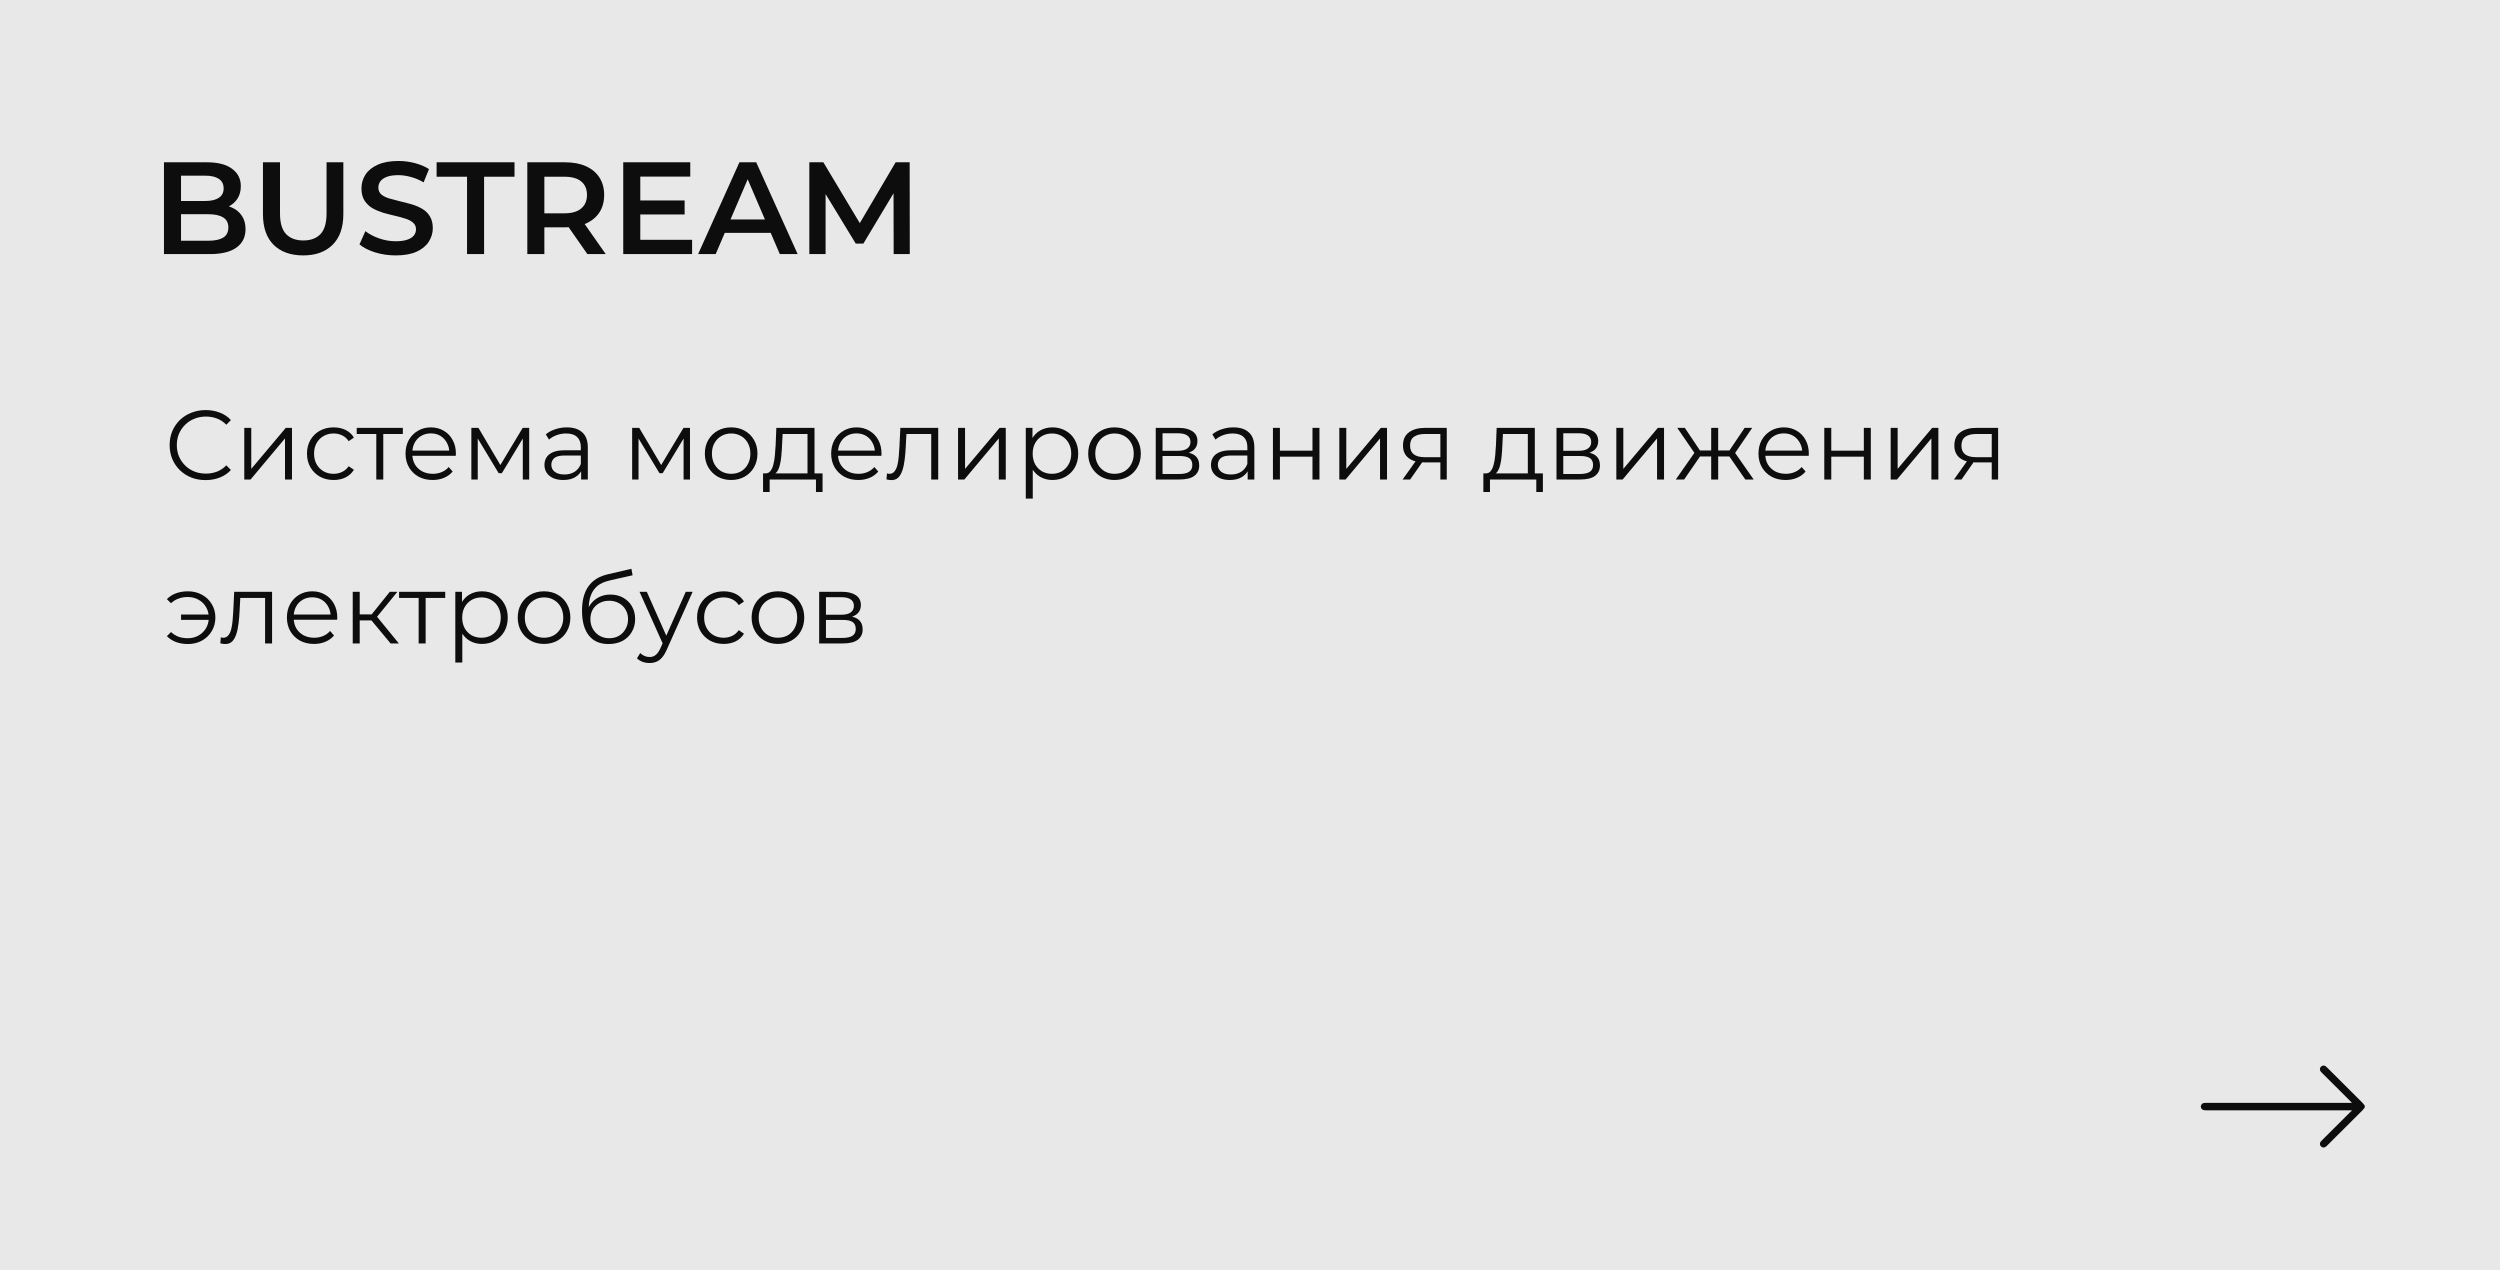 <?xml version="1.0" encoding="UTF-8"?> <svg xmlns="http://www.w3.org/2000/svg" width="610" height="310" viewBox="0 0 610 310" fill="none"><rect width="610" height="310" fill="#E8E8E8"></rect><path d="M40.008 62V39.6H50.504C53.192 39.6 55.24 40.133 56.648 41.2C58.056 42.245 58.76 43.653 58.76 45.424C58.76 46.619 58.483 47.643 57.928 48.496C57.373 49.328 56.627 49.979 55.688 50.448C54.771 50.896 53.768 51.12 52.68 51.12L53.256 49.968C54.515 49.968 55.645 50.203 56.648 50.672C57.651 51.12 58.44 51.781 59.016 52.656C59.613 53.531 59.912 54.619 59.912 55.92C59.912 57.84 59.176 59.333 57.704 60.4C56.232 61.467 54.045 62 51.144 62H40.008ZM44.168 58.736H50.888C52.445 58.736 53.64 58.48 54.472 57.968C55.304 57.456 55.72 56.635 55.72 55.504C55.72 54.395 55.304 53.584 54.472 53.072C53.64 52.539 52.445 52.272 50.888 52.272H43.848V49.04H50.056C51.507 49.04 52.616 48.784 53.384 48.272C54.173 47.76 54.568 46.992 54.568 45.968C54.568 44.923 54.173 44.144 53.384 43.632C52.616 43.12 51.507 42.864 50.056 42.864H44.168V58.736ZM73.984 62.32C70.912 62.32 68.501 61.456 66.752 59.728C65.024 58 64.16 55.504 64.16 52.24V39.6H68.32V52.08C68.32 54.384 68.81 56.059 69.792 57.104C70.794 58.149 72.202 58.672 74.016 58.672C75.829 58.672 77.226 58.149 78.208 57.104C79.189 56.059 79.68 54.384 79.68 52.08V39.6H83.776V52.24C83.776 55.504 82.901 58 81.152 59.728C79.424 61.456 77.034 62.32 73.984 62.32ZM96.546 62.32C94.796 62.32 93.122 62.075 91.522 61.584C89.922 61.072 88.652 60.421 87.714 59.632L89.154 56.4C90.05 57.104 91.159 57.691 92.482 58.16C93.804 58.629 95.159 58.864 96.546 58.864C97.719 58.864 98.668 58.736 99.394 58.48C100.119 58.224 100.652 57.883 100.994 57.456C101.335 57.008 101.506 56.507 101.506 55.952C101.506 55.269 101.26 54.725 100.77 54.32C100.279 53.893 99.639 53.563 98.85 53.328C98.082 53.072 97.218 52.837 96.258 52.624C95.319 52.411 94.37 52.165 93.41 51.888C92.471 51.589 91.607 51.216 90.818 50.768C90.05 50.299 89.42 49.68 88.93 48.912C88.439 48.144 88.194 47.163 88.194 45.968C88.194 44.752 88.514 43.643 89.154 42.64C89.815 41.616 90.807 40.805 92.13 40.208C93.474 39.589 95.17 39.28 97.218 39.28C98.562 39.28 99.895 39.451 101.218 39.792C102.54 40.133 103.692 40.624 104.674 41.264L103.362 44.496C102.359 43.899 101.324 43.461 100.258 43.184C99.191 42.885 98.167 42.736 97.186 42.736C96.034 42.736 95.095 42.875 94.37 43.152C93.666 43.429 93.143 43.792 92.802 44.24C92.482 44.688 92.322 45.2 92.322 45.776C92.322 46.459 92.556 47.013 93.026 47.44C93.516 47.845 94.146 48.165 94.914 48.4C95.703 48.635 96.578 48.869 97.538 49.104C98.498 49.317 99.447 49.563 100.386 49.84C101.346 50.117 102.21 50.48 102.978 50.928C103.767 51.376 104.396 51.984 104.866 52.752C105.356 53.52 105.602 54.491 105.602 55.664C105.602 56.859 105.271 57.968 104.61 58.992C103.97 59.995 102.978 60.805 101.634 61.424C100.29 62.021 98.594 62.32 96.546 62.32ZM113.958 62V43.12H106.534V39.6H125.542V43.12H118.118V62H113.958ZM128.664 62V39.6H137.88C139.864 39.6 141.56 39.92 142.968 40.56C144.398 41.2 145.496 42.117 146.264 43.312C147.032 44.507 147.416 45.925 147.416 47.568C147.416 49.211 147.032 50.629 146.264 51.824C145.496 52.997 144.398 53.904 142.968 54.544C141.56 55.163 139.864 55.472 137.88 55.472H130.968L132.824 53.584V62H128.664ZM143.32 62L137.656 53.872H142.104L147.8 62H143.32ZM132.824 54.032L130.968 52.048H137.688C139.523 52.048 140.899 51.653 141.816 50.864C142.755 50.075 143.224 48.976 143.224 47.568C143.224 46.139 142.755 45.04 141.816 44.272C140.899 43.504 139.523 43.12 137.688 43.12H130.968L132.824 41.072V54.032ZM155.911 48.912H167.047V52.336H155.911V48.912ZM156.231 58.512H168.871V62H152.071V39.6H168.423V43.088H156.231V58.512ZM170.34 62L180.42 39.6H184.516L194.628 62H190.276L181.604 41.808H183.268L174.628 62H170.34ZM174.98 56.816L176.1 53.552H188.196L189.316 56.816H174.98ZM197.477 62V39.6H200.901L210.693 55.952H208.901L218.533 39.6H221.957L221.989 62H218.053L218.021 45.776H218.853L210.661 59.44H208.805L200.485 45.776H201.445V62H197.477Z" fill="#0D0D0D"></path><path d="M50.176 117.144C48.912 117.144 47.744 116.936 46.672 116.52C45.6 116.088 44.672 115.488 43.888 114.72C43.104 113.952 42.488 113.048 42.04 112.008C41.608 110.968 41.392 109.832 41.392 108.6C41.392 107.368 41.608 106.232 42.04 105.192C42.488 104.152 43.104 103.248 43.888 102.48C44.688 101.712 45.624 101.12 46.696 100.704C47.768 100.272 48.936 100.056 50.2 100.056C51.416 100.056 52.56 100.264 53.632 100.68C54.704 101.08 55.608 101.688 56.344 102.504L55.216 103.632C54.528 102.928 53.768 102.424 52.936 102.12C52.104 101.8 51.208 101.64 50.248 101.64C49.24 101.64 48.304 101.816 47.44 102.168C46.576 102.504 45.824 102.992 45.184 103.632C44.544 104.256 44.04 104.992 43.672 105.84C43.32 106.672 43.144 107.592 43.144 108.6C43.144 109.608 43.32 110.536 43.672 111.384C44.04 112.216 44.544 112.952 45.184 113.592C45.824 114.216 46.576 114.704 47.44 115.056C48.304 115.392 49.24 115.56 50.248 115.56C51.208 115.56 52.104 115.4 52.936 115.08C53.768 114.76 54.528 114.248 55.216 113.544L56.344 114.672C55.608 115.488 54.704 116.104 53.632 116.52C52.56 116.936 51.408 117.144 50.176 117.144ZM59.604 117V104.4H61.308V114.408L69.732 104.4H71.244V117H69.54V106.968L61.14 117H59.604ZM81.407 117.12C80.159 117.12 79.039 116.848 78.047 116.304C77.071 115.744 76.303 114.984 75.743 114.024C75.183 113.048 74.903 111.936 74.903 110.688C74.903 109.424 75.183 108.312 75.743 107.352C76.303 106.392 77.071 105.64 78.047 105.096C79.039 104.552 80.159 104.28 81.407 104.28C82.479 104.28 83.447 104.488 84.311 104.904C85.175 105.32 85.855 105.944 86.351 106.776L85.079 107.64C84.647 107 84.111 106.528 83.471 106.224C82.831 105.92 82.135 105.768 81.383 105.768C80.487 105.768 79.679 105.976 78.959 106.392C78.239 106.792 77.671 107.36 77.255 108.096C76.839 108.832 76.631 109.696 76.631 110.688C76.631 111.68 76.839 112.544 77.255 113.28C77.671 114.016 78.239 114.592 78.959 115.008C79.679 115.408 80.487 115.608 81.383 115.608C82.135 115.608 82.831 115.456 83.471 115.152C84.111 114.848 84.647 114.384 85.079 113.76L86.351 114.624C85.855 115.44 85.175 116.064 84.311 116.496C83.447 116.912 82.479 117.12 81.407 117.12ZM91.816 117V105.432L92.248 105.888H87.04V104.4H98.296V105.888H93.088L93.52 105.432V117H91.816ZM105.574 117.12C104.262 117.12 103.11 116.848 102.118 116.304C101.126 115.744 100.35 114.984 99.79 114.024C99.23 113.048 98.95 111.936 98.95 110.688C98.95 109.44 99.214 108.336 99.742 107.376C100.286 106.416 101.022 105.664 101.95 105.12C102.894 104.56 103.95 104.28 105.118 104.28C106.302 104.28 107.35 104.552 108.262 105.096C109.19 105.624 109.918 106.376 110.446 107.352C110.974 108.312 111.238 109.424 111.238 110.688C111.238 110.768 111.23 110.856 111.214 110.952C111.214 111.032 111.214 111.12 111.214 111.216H100.246V109.944H110.302L109.63 110.448C109.63 109.536 109.43 108.728 109.03 108.024C108.646 107.304 108.118 106.744 107.446 106.344C106.774 105.944 105.998 105.744 105.118 105.744C104.254 105.744 103.478 105.944 102.79 106.344C102.102 106.744 101.566 107.304 101.182 108.024C100.798 108.744 100.606 109.568 100.606 110.496V110.76C100.606 111.72 100.814 112.568 101.23 113.304C101.662 114.024 102.254 114.592 103.006 115.008C103.774 115.408 104.646 115.608 105.622 115.608C106.39 115.608 107.102 115.472 107.758 115.2C108.43 114.928 109.006 114.512 109.486 113.952L110.446 115.056C109.886 115.728 109.182 116.24 108.334 116.592C107.502 116.944 106.582 117.12 105.574 117.12ZM115.01 117V104.4H116.738L122.45 114.072H121.73L127.538 104.4H129.122V117H127.562V106.344L127.874 106.488L122.45 115.464H121.682L116.21 106.392L116.57 106.32V117H115.01ZM141.795 117V114.216L141.723 113.76V109.104C141.723 108.032 141.419 107.208 140.811 106.632C140.219 106.056 139.331 105.768 138.147 105.768C137.331 105.768 136.555 105.904 135.819 106.176C135.083 106.448 134.459 106.808 133.947 107.256L133.179 105.984C133.819 105.44 134.587 105.024 135.483 104.736C136.379 104.432 137.323 104.28 138.315 104.28C139.947 104.28 141.203 104.688 142.083 105.504C142.979 106.304 143.427 107.528 143.427 109.176V117H141.795ZM137.451 117.12C136.507 117.12 135.683 116.968 134.979 116.664C134.291 116.344 133.763 115.912 133.395 115.368C133.027 114.808 132.843 114.168 132.843 113.448C132.843 112.792 132.995 112.2 133.299 111.672C133.619 111.128 134.131 110.696 134.835 110.376C135.555 110.04 136.515 109.872 137.715 109.872H142.059V111.144H137.763C136.547 111.144 135.699 111.36 135.219 111.792C134.755 112.224 134.523 112.76 134.523 113.4C134.523 114.12 134.803 114.696 135.363 115.128C135.923 115.56 136.707 115.776 137.715 115.776C138.675 115.776 139.499 115.56 140.187 115.128C140.891 114.68 141.403 114.04 141.723 113.208L142.107 114.384C141.787 115.216 141.227 115.88 140.427 116.376C139.643 116.872 138.651 117.12 137.451 117.12ZM154.244 117V104.4H155.972L161.684 114.072H160.964L166.772 104.4H168.356V117H166.796V106.344L167.108 106.488L161.684 115.464H160.916L155.444 106.392L155.804 106.32V117H154.244ZM178.389 117.12C177.173 117.12 176.077 116.848 175.101 116.304C174.141 115.744 173.381 114.984 172.821 114.024C172.261 113.048 171.981 111.936 171.981 110.688C171.981 109.424 172.261 108.312 172.821 107.352C173.381 106.392 174.141 105.64 175.101 105.096C176.061 104.552 177.157 104.28 178.389 104.28C179.637 104.28 180.741 104.552 181.701 105.096C182.677 105.64 183.437 106.392 183.981 107.352C184.541 108.312 184.821 109.424 184.821 110.688C184.821 111.936 184.541 113.048 183.981 114.024C183.437 114.984 182.677 115.744 181.701 116.304C180.725 116.848 179.621 117.12 178.389 117.12ZM178.389 115.608C179.301 115.608 180.109 115.408 180.813 115.008C181.517 114.592 182.069 114.016 182.469 113.28C182.885 112.528 183.093 111.664 183.093 110.688C183.093 109.696 182.885 108.832 182.469 108.096C182.069 107.36 181.517 106.792 180.813 106.392C180.109 105.976 179.309 105.768 178.413 105.768C177.517 105.768 176.717 105.976 176.013 106.392C175.309 106.792 174.749 107.36 174.333 108.096C173.917 108.832 173.709 109.696 173.709 110.688C173.709 111.664 173.917 112.528 174.333 113.28C174.749 114.016 175.309 114.592 176.013 115.008C176.717 115.408 177.509 115.608 178.389 115.608ZM197.033 116.184V105.888H190.961L190.817 108.696C190.785 109.544 190.729 110.376 190.649 111.192C190.585 112.008 190.465 112.76 190.289 113.448C190.129 114.12 189.897 114.672 189.593 115.104C189.289 115.52 188.897 115.76 188.417 115.824L186.713 115.512C187.209 115.528 187.617 115.352 187.937 114.984C188.257 114.6 188.505 114.08 188.681 113.424C188.857 112.768 188.985 112.024 189.065 111.192C189.145 110.344 189.209 109.48 189.257 108.6L189.425 104.4H198.737V116.184H197.033ZM186.185 120.048V115.512H200.705V120.048H199.097V117H187.793V120.048H186.185ZM209.426 117.12C208.114 117.12 206.962 116.848 205.97 116.304C204.978 115.744 204.202 114.984 203.642 114.024C203.082 113.048 202.802 111.936 202.802 110.688C202.802 109.44 203.066 108.336 203.594 107.376C204.138 106.416 204.874 105.664 205.802 105.12C206.746 104.56 207.802 104.28 208.97 104.28C210.154 104.28 211.202 104.552 212.114 105.096C213.042 105.624 213.77 106.376 214.298 107.352C214.826 108.312 215.09 109.424 215.09 110.688C215.09 110.768 215.082 110.856 215.066 110.952C215.066 111.032 215.066 111.12 215.066 111.216H204.098V109.944H214.154L213.482 110.448C213.482 109.536 213.282 108.728 212.882 108.024C212.498 107.304 211.97 106.744 211.298 106.344C210.626 105.944 209.85 105.744 208.97 105.744C208.106 105.744 207.33 105.944 206.642 106.344C205.954 106.744 205.418 107.304 205.034 108.024C204.65 108.744 204.458 109.568 204.458 110.496V110.76C204.458 111.72 204.666 112.568 205.082 113.304C205.514 114.024 206.106 114.592 206.858 115.008C207.626 115.408 208.498 115.608 209.474 115.608C210.242 115.608 210.954 115.472 211.61 115.2C212.282 114.928 212.858 114.512 213.338 113.952L214.298 115.056C213.738 115.728 213.034 116.24 212.186 116.592C211.354 116.944 210.434 117.12 209.426 117.12ZM216.3 116.976L216.42 115.512C216.532 115.528 216.636 115.552 216.732 115.584C216.844 115.6 216.94 115.608 217.02 115.608C217.532 115.608 217.94 115.416 218.244 115.032C218.564 114.648 218.804 114.136 218.964 113.496C219.124 112.856 219.236 112.136 219.3 111.336C219.364 110.52 219.42 109.704 219.468 108.888L219.684 104.4H228.924V117H227.22V105.384L227.652 105.888H220.788L221.196 105.36L221.004 109.008C220.956 110.096 220.868 111.136 220.74 112.128C220.628 113.12 220.444 113.992 220.188 114.744C219.948 115.496 219.612 116.088 219.18 116.52C218.748 116.936 218.196 117.144 217.524 117.144C217.332 117.144 217.132 117.128 216.924 117.096C216.732 117.064 216.524 117.024 216.3 116.976ZM233.768 117V104.4H235.472V114.408L243.896 104.4H245.408V117H243.704V106.968L235.304 117H233.768ZM256.795 117.12C255.707 117.12 254.723 116.872 253.843 116.376C252.963 115.864 252.259 115.136 251.731 114.192C251.219 113.232 250.963 112.064 250.963 110.688C250.963 109.312 251.219 108.152 251.731 107.208C252.243 106.248 252.939 105.52 253.819 105.024C254.699 104.528 255.691 104.28 256.795 104.28C257.995 104.28 259.067 104.552 260.011 105.096C260.971 105.624 261.723 106.376 262.267 107.352C262.811 108.312 263.083 109.424 263.083 110.688C263.083 111.968 262.811 113.088 262.267 114.048C261.723 115.008 260.971 115.76 260.011 116.304C259.067 116.848 257.995 117.12 256.795 117.12ZM250.291 121.656V104.4H251.923V108.192L251.755 110.712L251.995 113.256V121.656H250.291ZM256.675 115.608C257.571 115.608 258.371 115.408 259.075 115.008C259.779 114.592 260.339 114.016 260.755 113.28C261.171 112.528 261.379 111.664 261.379 110.688C261.379 109.712 261.171 108.856 260.755 108.12C260.339 107.384 259.779 106.808 259.075 106.392C258.371 105.976 257.571 105.768 256.675 105.768C255.779 105.768 254.971 105.976 254.251 106.392C253.547 106.808 252.987 107.384 252.571 108.12C252.171 108.856 251.971 109.712 251.971 110.688C251.971 111.664 252.171 112.528 252.571 113.28C252.987 114.016 253.547 114.592 254.251 115.008C254.971 115.408 255.779 115.608 256.675 115.608ZM271.928 117.12C270.712 117.12 269.616 116.848 268.64 116.304C267.68 115.744 266.92 114.984 266.36 114.024C265.8 113.048 265.52 111.936 265.52 110.688C265.52 109.424 265.8 108.312 266.36 107.352C266.92 106.392 267.68 105.64 268.64 105.096C269.6 104.552 270.696 104.28 271.928 104.28C273.176 104.28 274.28 104.552 275.24 105.096C276.216 105.64 276.976 106.392 277.52 107.352C278.08 108.312 278.36 109.424 278.36 110.688C278.36 111.936 278.08 113.048 277.52 114.024C276.976 114.984 276.216 115.744 275.24 116.304C274.264 116.848 273.16 117.12 271.928 117.12ZM271.928 115.608C272.84 115.608 273.648 115.408 274.352 115.008C275.056 114.592 275.608 114.016 276.008 113.28C276.424 112.528 276.632 111.664 276.632 110.688C276.632 109.696 276.424 108.832 276.008 108.096C275.608 107.36 275.056 106.792 274.352 106.392C273.648 105.976 272.848 105.768 271.952 105.768C271.056 105.768 270.256 105.976 269.552 106.392C268.848 106.792 268.288 107.36 267.872 108.096C267.456 108.832 267.248 109.696 267.248 110.688C267.248 111.664 267.456 112.528 267.872 113.28C268.288 114.016 268.848 114.592 269.552 115.008C270.256 115.408 271.048 115.608 271.928 115.608ZM282.002 117V104.4H287.57C288.994 104.4 290.114 104.672 290.93 105.216C291.762 105.76 292.178 106.56 292.178 107.616C292.178 108.64 291.786 109.432 291.002 109.992C290.218 110.536 289.186 110.808 287.906 110.808L288.242 110.304C289.746 110.304 290.85 110.584 291.554 111.144C292.258 111.704 292.61 112.512 292.61 113.568C292.61 114.656 292.21 115.504 291.41 116.112C290.626 116.704 289.402 117 287.738 117H282.002ZM283.658 115.656H287.666C288.738 115.656 289.546 115.488 290.09 115.152C290.65 114.8 290.93 114.24 290.93 113.472C290.93 112.704 290.682 112.144 290.186 111.792C289.69 111.44 288.906 111.264 287.834 111.264H283.658V115.656ZM283.658 109.992H287.45C288.426 109.992 289.17 109.808 289.682 109.44C290.21 109.072 290.474 108.536 290.474 107.832C290.474 107.128 290.21 106.6 289.682 106.248C289.17 105.896 288.426 105.72 287.45 105.72H283.658V109.992ZM304.428 117V114.216L304.356 113.76V109.104C304.356 108.032 304.052 107.208 303.444 106.632C302.852 106.056 301.964 105.768 300.78 105.768C299.964 105.768 299.188 105.904 298.452 106.176C297.716 106.448 297.092 106.808 296.58 107.256L295.812 105.984C296.452 105.44 297.22 105.024 298.116 104.736C299.012 104.432 299.956 104.28 300.948 104.28C302.58 104.28 303.836 104.688 304.716 105.504C305.612 106.304 306.06 107.528 306.06 109.176V117H304.428ZM300.084 117.12C299.14 117.12 298.316 116.968 297.612 116.664C296.924 116.344 296.396 115.912 296.028 115.368C295.66 114.808 295.476 114.168 295.476 113.448C295.476 112.792 295.628 112.2 295.932 111.672C296.252 111.128 296.764 110.696 297.468 110.376C298.188 110.04 299.148 109.872 300.348 109.872H304.692V111.144H300.396C299.18 111.144 298.332 111.36 297.852 111.792C297.388 112.224 297.156 112.76 297.156 113.4C297.156 114.12 297.436 114.696 297.996 115.128C298.556 115.56 299.34 115.776 300.348 115.776C301.308 115.776 302.132 115.56 302.82 115.128C303.524 114.68 304.036 114.04 304.356 113.208L304.74 114.384C304.42 115.216 303.86 115.88 303.06 116.376C302.276 116.872 301.284 117.12 300.084 117.12ZM310.596 117V104.4H312.3V109.968H320.244V104.4H321.948V117H320.244V111.432H312.3V117H310.596ZM326.791 117V104.4H328.495V114.408L336.919 104.4H338.431V117H336.727V106.968L328.327 117H326.791ZM351.451 117V112.464L351.763 112.824H347.491C345.875 112.824 344.611 112.472 343.699 111.768C342.787 111.064 342.331 110.04 342.331 108.696C342.331 107.256 342.819 106.184 343.795 105.48C344.771 104.76 346.075 104.4 347.707 104.4H353.011V117H351.451ZM342.235 117L345.691 112.152H347.467L344.083 117H342.235ZM351.451 111.96V105.384L351.763 105.888H347.755C346.587 105.888 345.675 106.112 345.019 106.56C344.379 107.008 344.059 107.736 344.059 108.744C344.059 110.616 345.251 111.552 347.635 111.552H351.763L351.451 111.96ZM372.791 116.184V105.888H366.719L366.575 108.696C366.543 109.544 366.487 110.376 366.407 111.192C366.343 112.008 366.223 112.76 366.047 113.448C365.887 114.12 365.655 114.672 365.351 115.104C365.047 115.52 364.655 115.76 364.175 115.824L362.471 115.512C362.967 115.528 363.375 115.352 363.695 114.984C364.015 114.6 364.263 114.08 364.439 113.424C364.615 112.768 364.743 112.024 364.823 111.192C364.903 110.344 364.967 109.48 365.015 108.6L365.183 104.4H374.495V116.184H372.791ZM361.943 120.048V115.512H376.463V120.048H374.855V117H363.551V120.048H361.943ZM379.783 117V104.4H385.351C386.775 104.4 387.895 104.672 388.711 105.216C389.543 105.76 389.959 106.56 389.959 107.616C389.959 108.64 389.567 109.432 388.783 109.992C387.999 110.536 386.967 110.808 385.687 110.808L386.023 110.304C387.527 110.304 388.631 110.584 389.335 111.144C390.039 111.704 390.391 112.512 390.391 113.568C390.391 114.656 389.991 115.504 389.191 116.112C388.407 116.704 387.183 117 385.519 117H379.783ZM381.439 115.656H385.447C386.519 115.656 387.327 115.488 387.871 115.152C388.431 114.8 388.711 114.24 388.711 113.472C388.711 112.704 388.463 112.144 387.967 111.792C387.471 111.44 386.687 111.264 385.615 111.264H381.439V115.656ZM381.439 109.992H385.231C386.207 109.992 386.951 109.808 387.463 109.44C387.991 109.072 388.255 108.536 388.255 107.832C388.255 107.128 387.991 106.6 387.463 106.248C386.951 105.896 386.207 105.72 385.231 105.72H381.439V109.992ZM394.385 117V104.4H396.089V114.408L404.513 104.4H406.025V117H404.321V106.968L395.921 117H394.385ZM425.86 117L421.54 110.76L422.956 109.92L427.9 117H425.86ZM418.708 111.384V109.92H422.692V111.384H418.708ZM423.124 110.88L421.492 110.64L425.692 104.4H427.54L423.124 110.88ZM410.932 117H408.892L413.836 109.92L415.228 110.76L410.932 117ZM419.236 117H417.532V104.4H419.236V117ZM418.06 111.384H414.1V109.92H418.06V111.384ZM413.692 110.88L409.252 104.4H411.1L415.276 110.64L413.692 110.88ZM435.691 117.12C434.379 117.12 433.227 116.848 432.235 116.304C431.243 115.744 430.467 114.984 429.907 114.024C429.347 113.048 429.067 111.936 429.067 110.688C429.067 109.44 429.331 108.336 429.859 107.376C430.403 106.416 431.139 105.664 432.067 105.12C433.011 104.56 434.067 104.28 435.235 104.28C436.419 104.28 437.467 104.552 438.379 105.096C439.307 105.624 440.035 106.376 440.563 107.352C441.091 108.312 441.355 109.424 441.355 110.688C441.355 110.768 441.347 110.856 441.331 110.952C441.331 111.032 441.331 111.12 441.331 111.216H430.363V109.944H440.419L439.747 110.448C439.747 109.536 439.547 108.728 439.147 108.024C438.763 107.304 438.235 106.744 437.563 106.344C436.891 105.944 436.115 105.744 435.235 105.744C434.371 105.744 433.595 105.944 432.907 106.344C432.219 106.744 431.683 107.304 431.299 108.024C430.915 108.744 430.723 109.568 430.723 110.496V110.76C430.723 111.72 430.931 112.568 431.347 113.304C431.779 114.024 432.371 114.592 433.123 115.008C433.891 115.408 434.763 115.608 435.739 115.608C436.507 115.608 437.219 115.472 437.875 115.2C438.547 114.928 439.123 114.512 439.603 113.952L440.563 115.056C440.003 115.728 439.299 116.24 438.451 116.592C437.619 116.944 436.699 117.12 435.691 117.12ZM445.127 117V104.4H446.831V109.968H454.775V104.4H456.479V117H454.775V111.432H446.831V117H445.127ZM461.322 117V104.4H463.026V114.408L471.45 104.4H472.962V117H471.258V106.968L462.858 117H461.322ZM485.982 117V112.464L486.294 112.824H482.022C480.406 112.824 479.142 112.472 478.23 111.768C477.318 111.064 476.862 110.04 476.862 108.696C476.862 107.256 477.35 106.184 478.326 105.48C479.302 104.76 480.606 104.4 482.238 104.4H487.542V117H485.982ZM476.766 117L480.222 112.152H481.998L478.614 117H476.766ZM485.982 111.96V105.384L486.294 105.888H482.286C481.118 105.888 480.206 106.112 479.55 106.56C478.91 107.008 478.59 107.736 478.59 108.744C478.59 110.616 479.782 111.552 482.166 111.552H486.294L485.982 111.96ZM44.176 151.24V149.944H51.496V151.24H44.176ZM45.856 144.28C47.136 144.28 48.28 144.56 49.288 145.12C50.296 145.664 51.088 146.424 51.664 147.4C52.256 148.36 52.552 149.456 52.552 150.688C52.552 151.92 52.256 153.024 51.664 154C51.088 154.976 50.296 155.744 49.288 156.304C48.28 156.864 47.136 157.144 45.856 157.144C44.816 157.144 43.848 156.984 42.952 156.664C42.072 156.328 41.328 155.848 40.72 155.224L41.728 154.216C42.272 154.728 42.888 155.112 43.576 155.368C44.264 155.608 45 155.728 45.784 155.728C46.776 155.728 47.656 155.512 48.424 155.08C49.208 154.632 49.824 154.032 50.272 153.28C50.72 152.512 50.944 151.648 50.944 150.688C50.944 149.728 50.72 148.872 50.272 148.12C49.824 147.352 49.208 146.752 48.424 146.32C47.656 145.888 46.776 145.672 45.784 145.672C45 145.672 44.264 145.8 43.576 146.056C42.888 146.296 42.272 146.672 41.728 147.184L40.72 146.2C41.328 145.56 42.072 145.08 42.952 144.76C43.848 144.44 44.816 144.28 45.856 144.28ZM53.761 156.976L53.881 155.512C53.993 155.528 54.097 155.552 54.193 155.584C54.305 155.6 54.401 155.608 54.481 155.608C54.993 155.608 55.401 155.416 55.705 155.032C56.025 154.648 56.265 154.136 56.425 153.496C56.585 152.856 56.697 152.136 56.761 151.336C56.825 150.52 56.881 149.704 56.929 148.888L57.145 144.4H66.385V157H64.681V145.384L65.113 145.888H58.249L58.657 145.36L58.465 149.008C58.417 150.096 58.329 151.136 58.201 152.128C58.089 153.12 57.905 153.992 57.649 154.744C57.409 155.496 57.073 156.088 56.641 156.52C56.209 156.936 55.657 157.144 54.985 157.144C54.793 157.144 54.593 157.128 54.385 157.096C54.193 157.064 53.985 157.024 53.761 156.976ZM76.629 157.12C75.317 157.12 74.165 156.848 73.173 156.304C72.181 155.744 71.405 154.984 70.845 154.024C70.285 153.048 70.005 151.936 70.005 150.688C70.005 149.44 70.269 148.336 70.797 147.376C71.341 146.416 72.077 145.664 73.005 145.12C73.949 144.56 75.005 144.28 76.173 144.28C77.357 144.28 78.405 144.552 79.317 145.096C80.245 145.624 80.973 146.376 81.501 147.352C82.029 148.312 82.293 149.424 82.293 150.688C82.293 150.768 82.285 150.856 82.269 150.952C82.269 151.032 82.269 151.12 82.269 151.216H71.301V149.944H81.357L80.685 150.448C80.685 149.536 80.485 148.728 80.085 148.024C79.701 147.304 79.173 146.744 78.501 146.344C77.829 145.944 77.053 145.744 76.173 145.744C75.309 145.744 74.533 145.944 73.845 146.344C73.157 146.744 72.621 147.304 72.237 148.024C71.853 148.744 71.661 149.568 71.661 150.496V150.76C71.661 151.72 71.869 152.568 72.285 153.304C72.717 154.024 73.309 154.592 74.061 155.008C74.829 155.408 75.701 155.608 76.677 155.608C77.445 155.608 78.157 155.472 78.813 155.2C79.485 154.928 80.061 154.512 80.541 153.952L81.501 155.056C80.941 155.728 80.237 156.24 79.389 156.592C78.557 156.944 77.637 157.12 76.629 157.12ZM95.305 157L90.121 150.76L91.537 149.92L97.321 157H95.305ZM86.065 157V144.4H87.769V157H86.065ZM87.241 151.384V149.92H91.297V151.384H87.241ZM91.681 150.88L90.097 150.64L95.113 144.4H96.961L91.681 150.88ZM102.152 157V145.432L102.584 145.888H97.376V144.4H108.632V145.888H103.424L103.856 145.432V157H102.152ZM117.6 157.12C116.512 157.12 115.528 156.872 114.648 156.376C113.768 155.864 113.064 155.136 112.536 154.192C112.024 153.232 111.768 152.064 111.768 150.688C111.768 149.312 112.024 148.152 112.536 147.208C113.048 146.248 113.744 145.52 114.624 145.024C115.504 144.528 116.496 144.28 117.6 144.28C118.8 144.28 119.872 144.552 120.816 145.096C121.776 145.624 122.528 146.376 123.072 147.352C123.616 148.312 123.888 149.424 123.888 150.688C123.888 151.968 123.616 153.088 123.072 154.048C122.528 155.008 121.776 155.76 120.816 156.304C119.872 156.848 118.8 157.12 117.6 157.12ZM111.096 161.656V144.4H112.728V148.192L112.56 150.712L112.8 153.256V161.656H111.096ZM117.48 155.608C118.376 155.608 119.176 155.408 119.88 155.008C120.584 154.592 121.144 154.016 121.56 153.28C121.976 152.528 122.184 151.664 122.184 150.688C122.184 149.712 121.976 148.856 121.56 148.12C121.144 147.384 120.584 146.808 119.88 146.392C119.176 145.976 118.376 145.768 117.48 145.768C116.584 145.768 115.776 145.976 115.056 146.392C114.352 146.808 113.792 147.384 113.376 148.12C112.976 148.856 112.776 149.712 112.776 150.688C112.776 151.664 112.976 152.528 113.376 153.28C113.792 154.016 114.352 154.592 115.056 155.008C115.776 155.408 116.584 155.608 117.48 155.608ZM132.733 157.12C131.517 157.12 130.421 156.848 129.445 156.304C128.485 155.744 127.725 154.984 127.165 154.024C126.605 153.048 126.325 151.936 126.325 150.688C126.325 149.424 126.605 148.312 127.165 147.352C127.725 146.392 128.485 145.64 129.445 145.096C130.405 144.552 131.501 144.28 132.733 144.28C133.981 144.28 135.085 144.552 136.045 145.096C137.021 145.64 137.781 146.392 138.325 147.352C138.885 148.312 139.165 149.424 139.165 150.688C139.165 151.936 138.885 153.048 138.325 154.024C137.781 154.984 137.021 155.744 136.045 156.304C135.069 156.848 133.965 157.12 132.733 157.12ZM132.733 155.608C133.645 155.608 134.453 155.408 135.157 155.008C135.861 154.592 136.413 154.016 136.813 153.28C137.229 152.528 137.437 151.664 137.437 150.688C137.437 149.696 137.229 148.832 136.813 148.096C136.413 147.36 135.861 146.792 135.157 146.392C134.453 145.976 133.653 145.768 132.757 145.768C131.861 145.768 131.061 145.976 130.357 146.392C129.653 146.792 129.093 147.36 128.677 148.096C128.261 148.832 128.053 149.696 128.053 150.688C128.053 151.664 128.261 152.528 128.677 153.28C129.093 154.016 129.653 154.592 130.357 155.008C131.061 155.408 131.853 155.608 132.733 155.608ZM148.471 157.144C147.447 157.144 146.535 156.976 145.735 156.64C144.951 156.304 144.279 155.792 143.719 155.104C143.159 154.416 142.735 153.568 142.447 152.56C142.159 151.536 142.015 150.352 142.015 149.008C142.015 147.808 142.127 146.76 142.351 145.864C142.575 144.952 142.887 144.168 143.287 143.512C143.687 142.856 144.151 142.304 144.679 141.856C145.223 141.392 145.807 141.024 146.431 140.752C147.071 140.464 147.727 140.248 148.399 140.104L154.063 138.784L154.351 140.368L149.023 141.568C148.687 141.648 148.279 141.76 147.799 141.904C147.335 142.048 146.855 142.264 146.359 142.552C145.879 142.84 145.431 143.24 145.015 143.752C144.599 144.264 144.263 144.928 144.007 145.744C143.767 146.544 143.647 147.544 143.647 148.744C143.647 149 143.655 149.208 143.671 149.368C143.687 149.512 143.703 149.672 143.719 149.848C143.751 150.008 143.775 150.248 143.791 150.568L143.047 149.944C143.223 148.968 143.583 148.12 144.127 147.4C144.671 146.664 145.351 146.096 146.167 145.696C146.999 145.28 147.919 145.072 148.927 145.072C150.095 145.072 151.135 145.328 152.047 145.84C152.959 146.336 153.671 147.032 154.183 147.928C154.711 148.824 154.975 149.864 154.975 151.048C154.975 152.216 154.703 153.264 154.159 154.192C153.631 155.12 152.879 155.848 151.903 156.376C150.927 156.888 149.783 157.144 148.471 157.144ZM148.663 155.728C149.559 155.728 150.351 155.528 151.039 155.128C151.727 154.712 152.263 154.152 152.647 153.448C153.047 152.744 153.247 151.952 153.247 151.072C153.247 150.208 153.047 149.44 152.647 148.768C152.263 148.096 151.727 147.568 151.039 147.184C150.351 146.784 149.551 146.584 148.639 146.584C147.743 146.584 146.951 146.776 146.263 147.16C145.575 147.528 145.031 148.048 144.631 148.72C144.247 149.392 144.055 150.168 144.055 151.048C144.055 151.928 144.247 152.72 144.631 153.424C145.031 154.128 145.575 154.688 146.263 155.104C146.967 155.52 147.767 155.728 148.663 155.728ZM158.492 161.776C157.9 161.776 157.332 161.68 156.788 161.488C156.26 161.296 155.804 161.008 155.42 160.624L156.212 159.352C156.532 159.656 156.876 159.888 157.244 160.048C157.628 160.224 158.052 160.312 158.516 160.312C159.076 160.312 159.556 160.152 159.956 159.832C160.372 159.528 160.764 158.984 161.132 158.2L161.948 156.352L162.14 156.088L167.324 144.4H169.004L162.692 158.512C162.34 159.328 161.948 159.976 161.516 160.456C161.1 160.936 160.644 161.272 160.148 161.464C159.652 161.672 159.1 161.776 158.492 161.776ZM161.852 157.36L156.044 144.4H157.82L162.956 155.968L161.852 157.36ZM176.587 157.12C175.339 157.12 174.219 156.848 173.227 156.304C172.251 155.744 171.483 154.984 170.923 154.024C170.363 153.048 170.083 151.936 170.083 150.688C170.083 149.424 170.363 148.312 170.923 147.352C171.483 146.392 172.251 145.64 173.227 145.096C174.219 144.552 175.339 144.28 176.587 144.28C177.659 144.28 178.627 144.488 179.491 144.904C180.355 145.32 181.035 145.944 181.531 146.776L180.259 147.64C179.827 147 179.291 146.528 178.651 146.224C178.011 145.92 177.315 145.768 176.563 145.768C175.667 145.768 174.859 145.976 174.139 146.392C173.419 146.792 172.851 147.36 172.435 148.096C172.019 148.832 171.811 149.696 171.811 150.688C171.811 151.68 172.019 152.544 172.435 153.28C172.851 154.016 173.419 154.592 174.139 155.008C174.859 155.408 175.667 155.608 176.563 155.608C177.315 155.608 178.011 155.456 178.651 155.152C179.291 154.848 179.827 154.384 180.259 153.76L181.531 154.624C181.035 155.44 180.355 156.064 179.491 156.496C178.627 156.912 177.659 157.12 176.587 157.12ZM189.803 157.12C188.587 157.12 187.491 156.848 186.515 156.304C185.555 155.744 184.795 154.984 184.235 154.024C183.675 153.048 183.395 151.936 183.395 150.688C183.395 149.424 183.675 148.312 184.235 147.352C184.795 146.392 185.555 145.64 186.515 145.096C187.475 144.552 188.571 144.28 189.803 144.28C191.051 144.28 192.155 144.552 193.115 145.096C194.091 145.64 194.851 146.392 195.395 147.352C195.955 148.312 196.235 149.424 196.235 150.688C196.235 151.936 195.955 153.048 195.395 154.024C194.851 154.984 194.091 155.744 193.115 156.304C192.139 156.848 191.035 157.12 189.803 157.12ZM189.803 155.608C190.715 155.608 191.523 155.408 192.227 155.008C192.931 154.592 193.483 154.016 193.883 153.28C194.299 152.528 194.507 151.664 194.507 150.688C194.507 149.696 194.299 148.832 193.883 148.096C193.483 147.36 192.931 146.792 192.227 146.392C191.523 145.976 190.723 145.768 189.827 145.768C188.931 145.768 188.131 145.976 187.427 146.392C186.723 146.792 186.163 147.36 185.747 148.096C185.331 148.832 185.123 149.696 185.123 150.688C185.123 151.664 185.331 152.528 185.747 153.28C186.163 154.016 186.723 154.592 187.427 155.008C188.131 155.408 188.923 155.608 189.803 155.608ZM199.877 157V144.4H205.445C206.869 144.4 207.989 144.672 208.805 145.216C209.637 145.76 210.053 146.56 210.053 147.616C210.053 148.64 209.661 149.432 208.877 149.992C208.093 150.536 207.061 150.808 205.781 150.808L206.117 150.304C207.621 150.304 208.725 150.584 209.429 151.144C210.133 151.704 210.485 152.512 210.485 153.568C210.485 154.656 210.085 155.504 209.285 156.112C208.501 156.704 207.277 157 205.613 157H199.877ZM201.533 155.656H205.541C206.613 155.656 207.421 155.488 207.965 155.152C208.525 154.8 208.805 154.24 208.805 153.472C208.805 152.704 208.557 152.144 208.061 151.792C207.565 151.44 206.781 151.264 205.709 151.264H201.533V155.656ZM201.533 149.992H205.325C206.301 149.992 207.045 149.808 207.557 149.44C208.085 149.072 208.349 148.536 208.349 147.832C208.349 147.128 208.085 146.6 207.557 146.248C207.045 145.896 206.301 145.72 205.325 145.72H201.533V149.992Z" fill="#0D0D0D"></path><path d="M577 270.232C576.797 270.481 576.614 270.749 576.388 270.975C573.501 273.86 570.61 276.739 567.718 279.618C567.279 280.055 566.797 280.119 566.4 279.8C566.017 279.493 565.941 278.983 566.232 278.589C566.348 278.434 566.487 278.295 566.625 278.157C568.917 275.872 571.209 273.588 573.503 271.307C573.603 271.207 573.727 271.131 573.839 271.044C573.82 271.001 573.803 270.959 573.784 270.916C573.626 270.916 573.467 270.916 573.308 270.916C561.653 270.916 549.999 270.916 538.346 270.914C538.127 270.914 537.903 270.902 537.688 270.858C537.278 270.773 536.989 270.387 537 269.983C537.013 269.586 537.297 269.224 537.689 269.146C537.904 269.103 538.128 269.094 538.348 269.094C549.988 269.092 561.63 269.092 573.271 269.092H573.869C573.699 268.912 573.6 268.802 573.496 268.698C571.15 266.357 568.804 264.015 566.455 261.678C566.139 261.363 565.945 261.022 566.123 260.565C566.329 260.038 566.986 259.83 567.449 260.156C567.607 260.267 567.745 260.409 567.883 260.546C570.72 263.369 573.558 266.192 576.389 269.022C576.615 269.248 576.797 269.517 576.999 269.765V270.232H577Z" fill="#0D0D0D"></path></svg> 